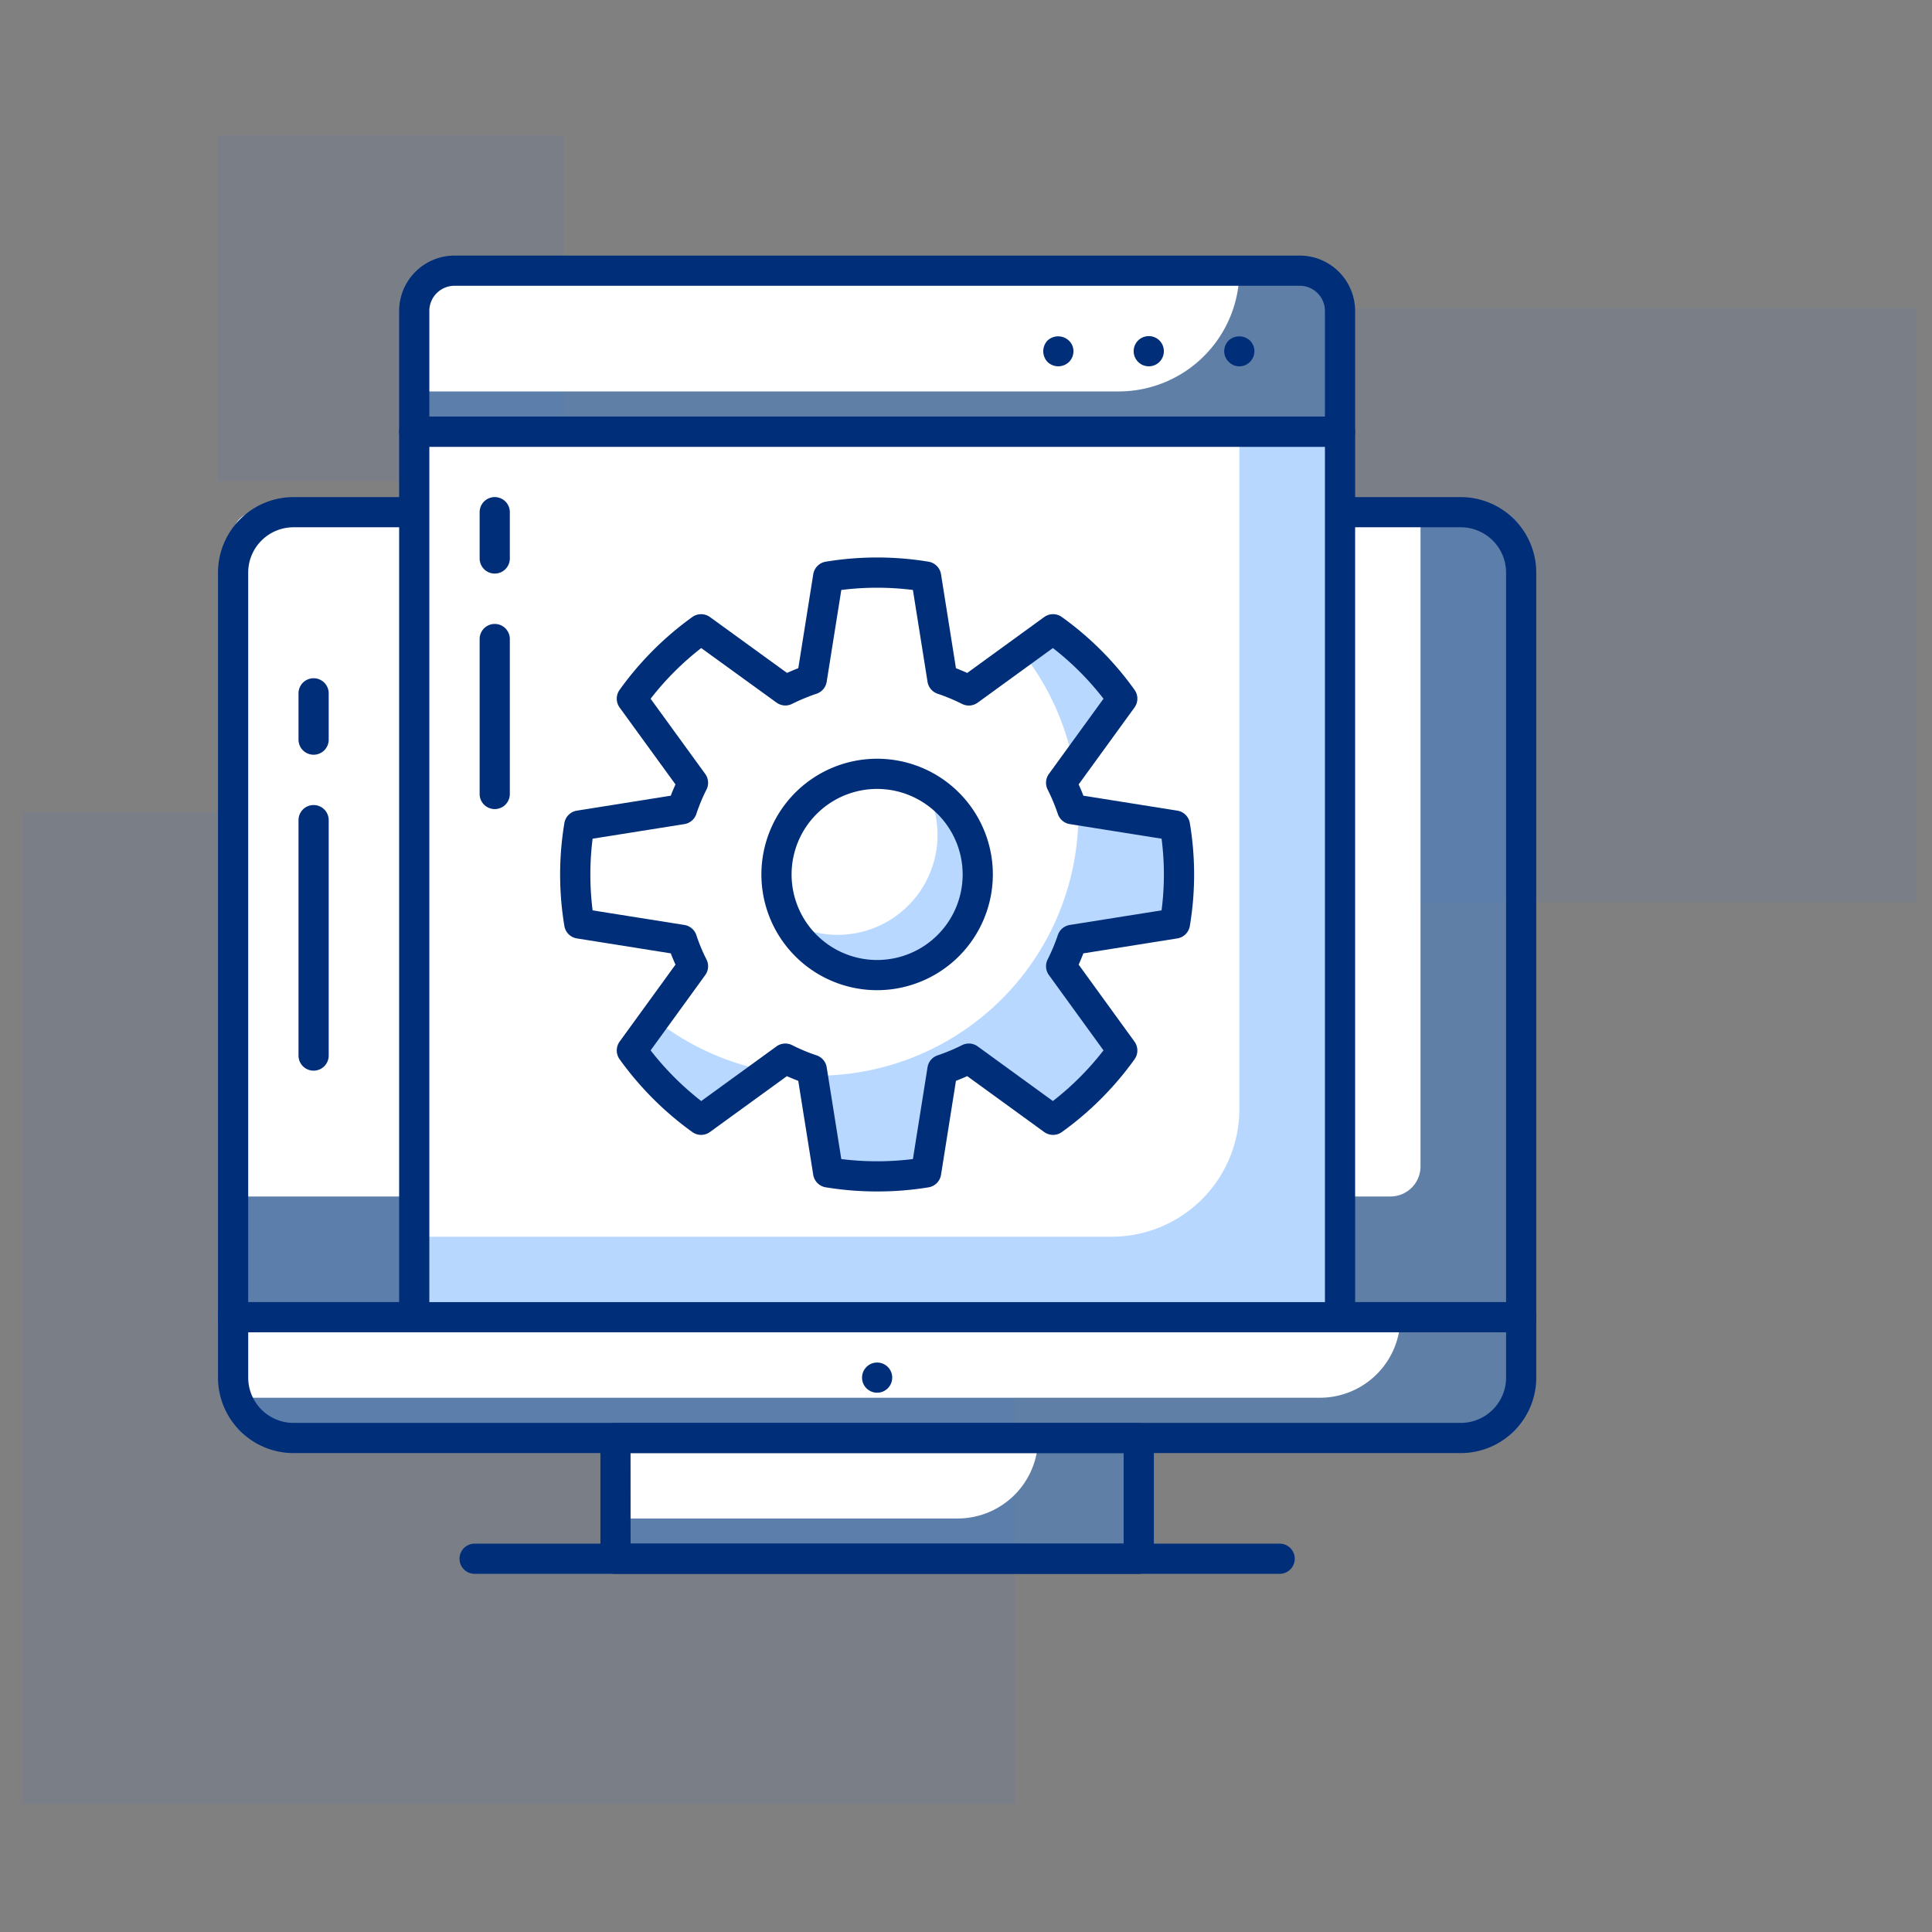 <svg xmlns="http://www.w3.org/2000/svg" xmlns:xlink="http://www.w3.org/1999/xlink" width="257" height="257" viewBox="0 0 257 257"><rect x="0" y="0" width="257" height="257" fill="#808080" stroke="none"/><defs><style>.a{clip-path:url(#b);}.b,.c{fill:#167eff;}.b{opacity:0.055;}.c{opacity:0.3;}.d{fill:#fff;}.e{fill:#002e79;}.f{fill:#b8d7ff;}.g{fill:#bdc3d8;}</style><clipPath id="b"><rect width="257" height="257"></rect></clipPath></defs><g id="a" class="a"><g transform="translate(-1373 -3692)"><rect class="b" width="132" height="132" transform="translate(1376 3800)"></rect><rect class="b" width="79" height="79" transform="translate(1549 3733)"></rect><rect class="b" width="46" height="46" transform="translate(1402 3710)"></rect><g transform="translate(-801.797 2732.232)"><g transform="translate(2203.797 993.767)"><rect class="c" width="69.607" height="16.063" transform="translate(52.874 157.287)"></rect><path class="d" d="M2279.765,1052.517h-56.219v10.709h45.513a10.707,10.707,0,0,0,10.706-10.709Z" transform="translate(-2170.672 -895.231)"></path><path class="e" d="M2294.413,1071.846h-69.608a2.007,2.007,0,0,1-2.008-2.008v-16.063a2.009,2.009,0,0,1,2.008-2.008h69.608a2.009,2.009,0,0,1,2.008,2.008v16.063A2.007,2.007,0,0,1,2294.413,1071.846Zm-67.6-4.016H2292.4v-12.048h-65.592Z" transform="translate(-2171.93 -896.489)"></path><path class="c" d="M3,0H168.341a3,3,0,0,1,3,3V107.088a0,0,0,0,1,0,0H0a0,0,0,0,1,0,0V3A3,3,0,0,1,3,0Z" transform="translate(2.007 34.135)"></path><path class="d" d="M3,0H157.954a0,0,0,0,1,0,0V87.025a4,4,0,0,1-4,4H0a0,0,0,0,1,0,0V3A3,3,0,0,1,3,0Z" transform="translate(2.007 34.135)"></path><path class="e" d="M2377.147,1116.871H2205.805a2.007,2.007,0,0,1-2.008-2.008v-99.057a10.051,10.051,0,0,1,10.04-10.039h155.278a10.052,10.052,0,0,1,10.039,10.039v99.057A2.007,2.007,0,0,1,2377.147,1116.871Zm-169.334-4.016h167.326v-97.049a6.031,6.031,0,0,0-6.023-6.024H2213.837a6.031,6.031,0,0,0-6.024,6.024Z" transform="translate(-2203.797 -973.641)"></path><path class="c" d="M0,0H171.341a0,0,0,0,1,0,0V13.063a3,3,0,0,1-3,3H3a3,3,0,0,1-3-3V0A0,0,0,0,1,0,0Z" transform="translate(2.007 141.224)"></path><path class="d" d="M2349.114,1057.226H2204.547v-10.709h155.275A10.709,10.709,0,0,1,2349.114,1057.226Z" transform="translate(-2202.54 -905.294)"></path><path class="e" d="M2369.115,1065.846H2213.837a10.05,10.05,0,0,1-10.04-10.039v-8.032a2.009,2.009,0,0,1,2.008-2.008h171.342a2.009,2.009,0,0,1,2.008,2.008v8.032A10.05,10.05,0,0,1,2369.115,1065.846Zm-161.3-16.063v6.024a6.029,6.029,0,0,0,6.024,6.024h155.278a6.029,6.029,0,0,0,6.023-6.024v-6.024Z" transform="translate(-2203.797 -906.552)"></path><path class="e" d="M2324.894,1061.783H2217.805a2.008,2.008,0,0,1,0-4.016h107.089a2.008,2.008,0,0,1,0,4.016Z" transform="translate(-2183.671 -886.426)"></path><circle class="e" cx="2.008" cy="2.008" r="2.008" transform="translate(85.67 147.248)"></circle><rect class="f" width="123.152" height="117.797" transform="translate(26.102 23.427)"></rect><path class="c" d="M2,0H121.152a2,2,0,0,1,2,2V21.418a0,0,0,0,1,0,0H0a0,0,0,0,1,0,0V2A2,2,0,0,1,2,0Z" transform="translate(26.102 2.009)"></path><path class="d" d="M0,0H109.764a0,0,0,0,1,0,0V90.086a17,17,0,0,1-17,17H0a0,0,0,0,1,0,0V0A0,0,0,0,1,0,0Z" transform="translate(26.102 23.427)"></path><path class="d" d="M2323.31,994.517H2218.9a5.354,5.354,0,0,0-5.354,5.354v10.709h93.7a16.062,16.062,0,0,0,16.064-16.063Z" transform="translate(-2187.445 -992.509)"></path><path class="e" d="M2337.957,1123.58H2214.805a2.007,2.007,0,0,1-2.008-2.008v-117.8a2.009,2.009,0,0,1,2.008-2.008h123.152a2.009,2.009,0,0,1,2.008,2.008v117.8A2.007,2.007,0,0,1,2337.957,1123.58Zm-121.144-4.016h119.136V1005.783H2216.813Z" transform="translate(-2188.702 -980.349)"></path><path class="e" d="M2337.957,1019.2H2214.805a2.007,2.007,0,0,1-2.008-2.008v-16.063a7.37,7.37,0,0,1,7.363-7.362H2332.6a7.37,7.37,0,0,1,7.362,7.362v16.063A2.007,2.007,0,0,1,2337.957,1019.2Zm-121.144-4.016h119.136v-14.055a3.351,3.351,0,0,0-3.346-3.346H2220.16a3.349,3.349,0,0,0-3.347,3.346Z" transform="translate(-2188.702 -993.767)"></path><path class="d" d="M2301.32,1056.2a39.32,39.32,0,0,0,0-13.035l-13.664-2.174a27.5,27.5,0,0,0-1.47-3.513l8.131-11.2a40.045,40.045,0,0,0-9.209-9.223l-11.2,8.133a27.89,27.89,0,0,0-3.515-1.467l-2.176-13.67a39.624,39.624,0,0,0-6.517-.538h0a39.508,39.508,0,0,0-6.51.538l-2.179,13.67a28.1,28.1,0,0,0-3.513,1.462l-11.209-8.128a40.3,40.3,0,0,0-9.209,9.223l8.135,11.2a25.376,25.376,0,0,0-1.461,3.513l-13.665,2.174a39.565,39.565,0,0,0,0,13.035l13.665,2.174a24.8,24.8,0,0,0,1.461,3.507l-8.135,11.209a40.484,40.484,0,0,0,9.209,9.218l11.209-8.136a25.2,25.2,0,0,0,3.513,1.467l2.179,13.667a39.777,39.777,0,0,0,6.51.527h0a39.894,39.894,0,0,0,6.517-.527l2.176-13.667a27.083,27.083,0,0,0,3.515-1.467l11.2,8.136a40.231,40.231,0,0,0,9.209-9.218l-8.131-11.209a26.82,26.82,0,0,0,1.47-3.507Z" transform="translate(-2174.027 -967.351)"></path><path class="c" d="M2224.36,1035.873a40.484,40.484,0,0,0,9.209,9.218l8.931-6.484a34.6,34.6,0,0,1-15.118-6.9Z" transform="translate(-2169.309 -930.134)"></path><path class="c" d="M2257.1,1021.557a39.991,39.991,0,0,0-9.209-9.223l-4.152,3.015a34.584,34.584,0,0,1,6.9,15.107Z" transform="translate(-2136.81 -962.627)"></path><path class="g" d="M2221.75,1026.959h0l0-.008Z" transform="translate(-2173.689 -938.111)"></path><path class="c" d="M2281.531,1036.4a39.319,39.319,0,0,0,0-13.035l-12.869-2.045c0,.177.027.348.027.525a34.8,34.8,0,0,1-34.8,34.8c-.182,0-.356-.024-.539-.027l2.054,12.885a39.778,39.778,0,0,0,6.511.527h0a39.893,39.893,0,0,0,6.516-.527l2.176-13.667a27.082,27.082,0,0,0,3.515-1.467l11.2,8.136a40.182,40.182,0,0,0,9.209-9.218l-8.131-11.209a26.82,26.82,0,0,0,1.47-3.507Z" transform="translate(-2154.238 -947.553)"></path><path class="e" d="M2262.958,1093.1a41.949,41.949,0,0,1-6.841-.554,2.007,2.007,0,0,1-1.654-1.665l-1.992-12.495c-.516-.2-1.02-.4-1.507-.626l-10.24,7.432a2,2,0,0,1-2.353,0,42.312,42.312,0,0,1-9.663-9.675,2.01,2.01,0,0,1,0-2.35l7.432-10.24c-.225-.5-.434-1-.627-1.5l-12.486-1.987a2,2,0,0,1-1.665-1.651,41.6,41.6,0,0,1,0-13.694,2,2,0,0,1,1.665-1.652l12.486-1.989c.193-.5.4-1.007.627-1.5l-7.432-10.23a2.01,2.01,0,0,1,0-2.348,42.1,42.1,0,0,1,9.665-9.686,2.013,2.013,0,0,1,2.353,0l10.249,7.432c.509-.228,1.007-.436,1.5-.626l1.992-12.5a2.012,2.012,0,0,1,1.652-1.668,42.087,42.087,0,0,1,13.689,0,2.016,2.016,0,0,1,1.654,1.668l1.986,12.5c.5.2,1,.4,1.5.632l10.235-7.435a2.006,2.006,0,0,1,2.354-.005,41.792,41.792,0,0,1,9.67,9.689,2.01,2.01,0,0,1-.008,2.345l-7.429,10.232q.345.755.628,1.5l12.495,1.989a2.006,2.006,0,0,1,1.668,1.657,41.461,41.461,0,0,1,0,13.683,2.011,2.011,0,0,1-1.668,1.657l-12.495,1.987c-.193.5-.4,1-.628,1.5l7.429,10.243a2.011,2.011,0,0,1,.005,2.348,42.064,42.064,0,0,1-9.667,9.681,2.015,2.015,0,0,1-2.354-.008l-10.235-7.432c-.492.222-1,.431-1.5.626l-1.986,12.5a2.007,2.007,0,0,1-1.654,1.665A41.992,41.992,0,0,1,2262.958,1093.1Zm-4.76-4.31a38.57,38.57,0,0,0,9.525,0l1.944-12.208a2.006,2.006,0,0,1,1.344-1.588,25.089,25.089,0,0,0,3.25-1.358,2.008,2.008,0,0,1,2.082.169l10,7.266a37.927,37.927,0,0,0,6.733-6.739l-7.261-10.013a2.006,2.006,0,0,1-.171-2.077,25.187,25.187,0,0,0,1.358-3.248,2.011,2.011,0,0,1,1.59-1.346l12.208-1.941a37,37,0,0,0,0-9.534l-12.208-1.941a2.007,2.007,0,0,1-1.59-1.347,24.987,24.987,0,0,0-1.36-3.255,2.007,2.007,0,0,1,.174-2.075l7.261-10a37.846,37.846,0,0,0-6.733-6.741l-10,7.261a2,2,0,0,1-2.072.177,25.4,25.4,0,0,0-3.259-1.36,2.009,2.009,0,0,1-1.346-1.59l-1.944-12.213a38.055,38.055,0,0,0-9.525,0l-1.946,12.213a2.008,2.008,0,0,1-1.35,1.59,26.07,26.07,0,0,0-3.264,1.354,1.994,1.994,0,0,1-2.061-.177l-10.013-7.255a37.978,37.978,0,0,0-6.733,6.744l7.263,10a2.009,2.009,0,0,1,.169,2.085,23.786,23.786,0,0,0-1.35,3.239,2.007,2.007,0,0,1-1.59,1.352l-12.206,1.941a37.563,37.563,0,0,0-.3,4.766,37.967,37.967,0,0,0,.3,4.768l12.208,1.941a2.007,2.007,0,0,1,1.59,1.352,23.417,23.417,0,0,0,1.346,3.231,2,2,0,0,1-.166,2.088l-7.263,10.013a38.474,38.474,0,0,0,6.733,6.739l10.01-7.269a2.008,2.008,0,0,1,2.1-.158,23.341,23.341,0,0,0,3.234,1.349,2.011,2.011,0,0,1,1.344,1.588Zm44.38-31.331h0Z" transform="translate(-2175.285 -968.608)"></path><circle class="d" cx="13.386" cy="13.386" r="13.386" transform="translate(74.292 68.939)"></circle><path class="c" d="M2250.24,1020.142a13.2,13.2,0,0,1,1.677,6.358,13.289,13.289,0,0,1-19.745,11.713,13.344,13.344,0,1,0,18.068-18.071Z" transform="translate(-2156.207 -949.531)"></path><path class="e" d="M2246.191,1049.555a15.394,15.394,0,1,1,15.394-15.394A15.411,15.411,0,0,1,2246.191,1049.555Zm0-26.772a11.378,11.378,0,1,0,11.378,11.378A11.392,11.392,0,0,0,2246.191,1022.783Z" transform="translate(-2158.513 -951.837)"></path><path class="e" d="M2246.81,1001.767a2.084,2.084,0,0,1-1.446-.586,2.076,2.076,0,0,1,0-2.841,2.077,2.077,0,0,1,2.838,0,1.931,1.931,0,0,1,.616,1.419,2.022,2.022,0,0,1-.586,1.422A2.074,2.074,0,0,1,2246.81,1001.767Z" transform="translate(-2135.024 -987.037)"></path><path class="e" d="M2249.293,999.777a2.005,2.005,0,0,1,2.008-2.008h0a1.992,1.992,0,0,1,2.008,2.008h0a2.005,2.005,0,0,1-2.008,2.008h0A2.019,2.019,0,0,1,2249.293,999.777Z" transform="translate(-2127.491 -987.055)"></path><path class="e" d="M2255.8,1001.767a1.928,1.928,0,0,1-1.422-.616,1.9,1.9,0,0,1-.586-1.392,2.02,2.02,0,0,1,.586-1.419,2.078,2.078,0,0,1,2.838,0,2,2,0,0,1,0,2.841A1.969,1.969,0,0,1,2255.8,1001.767Z" transform="translate(-2119.944 -987.037)"></path><path class="e" d="M2218.805,1036.7a2.009,2.009,0,0,1-2.008-2.008v-20.612a2.008,2.008,0,1,1,4.016,0v20.612A2.009,2.009,0,0,1,2218.805,1036.7Z" transform="translate(-2181.994 -963.073)"></path><path class="e" d="M2218.805,1015.94a2.009,2.009,0,0,1-2.008-2.008v-6.158a2.008,2.008,0,1,1,4.016,0v6.158A2.009,2.009,0,0,1,2218.805,1015.94Z" transform="translate(-2181.994 -973.641)"></path><path class="e" d="M2209.805,1056.4a2.007,2.007,0,0,1-2.008-2.008v-31.318a2.008,2.008,0,1,1,4.016,0v31.318A2.007,2.007,0,0,1,2209.805,1056.4Z" transform="translate(-2197.088 -947.976)"></path><path class="e" d="M2209.805,1024.941a2.008,2.008,0,0,1-2.008-2.008v-6.158a2.008,2.008,0,0,1,4.016,0v6.158A2.009,2.009,0,0,1,2209.805,1024.941Z" transform="translate(-2197.088 -958.544)"></path></g></g></g></g></svg>
